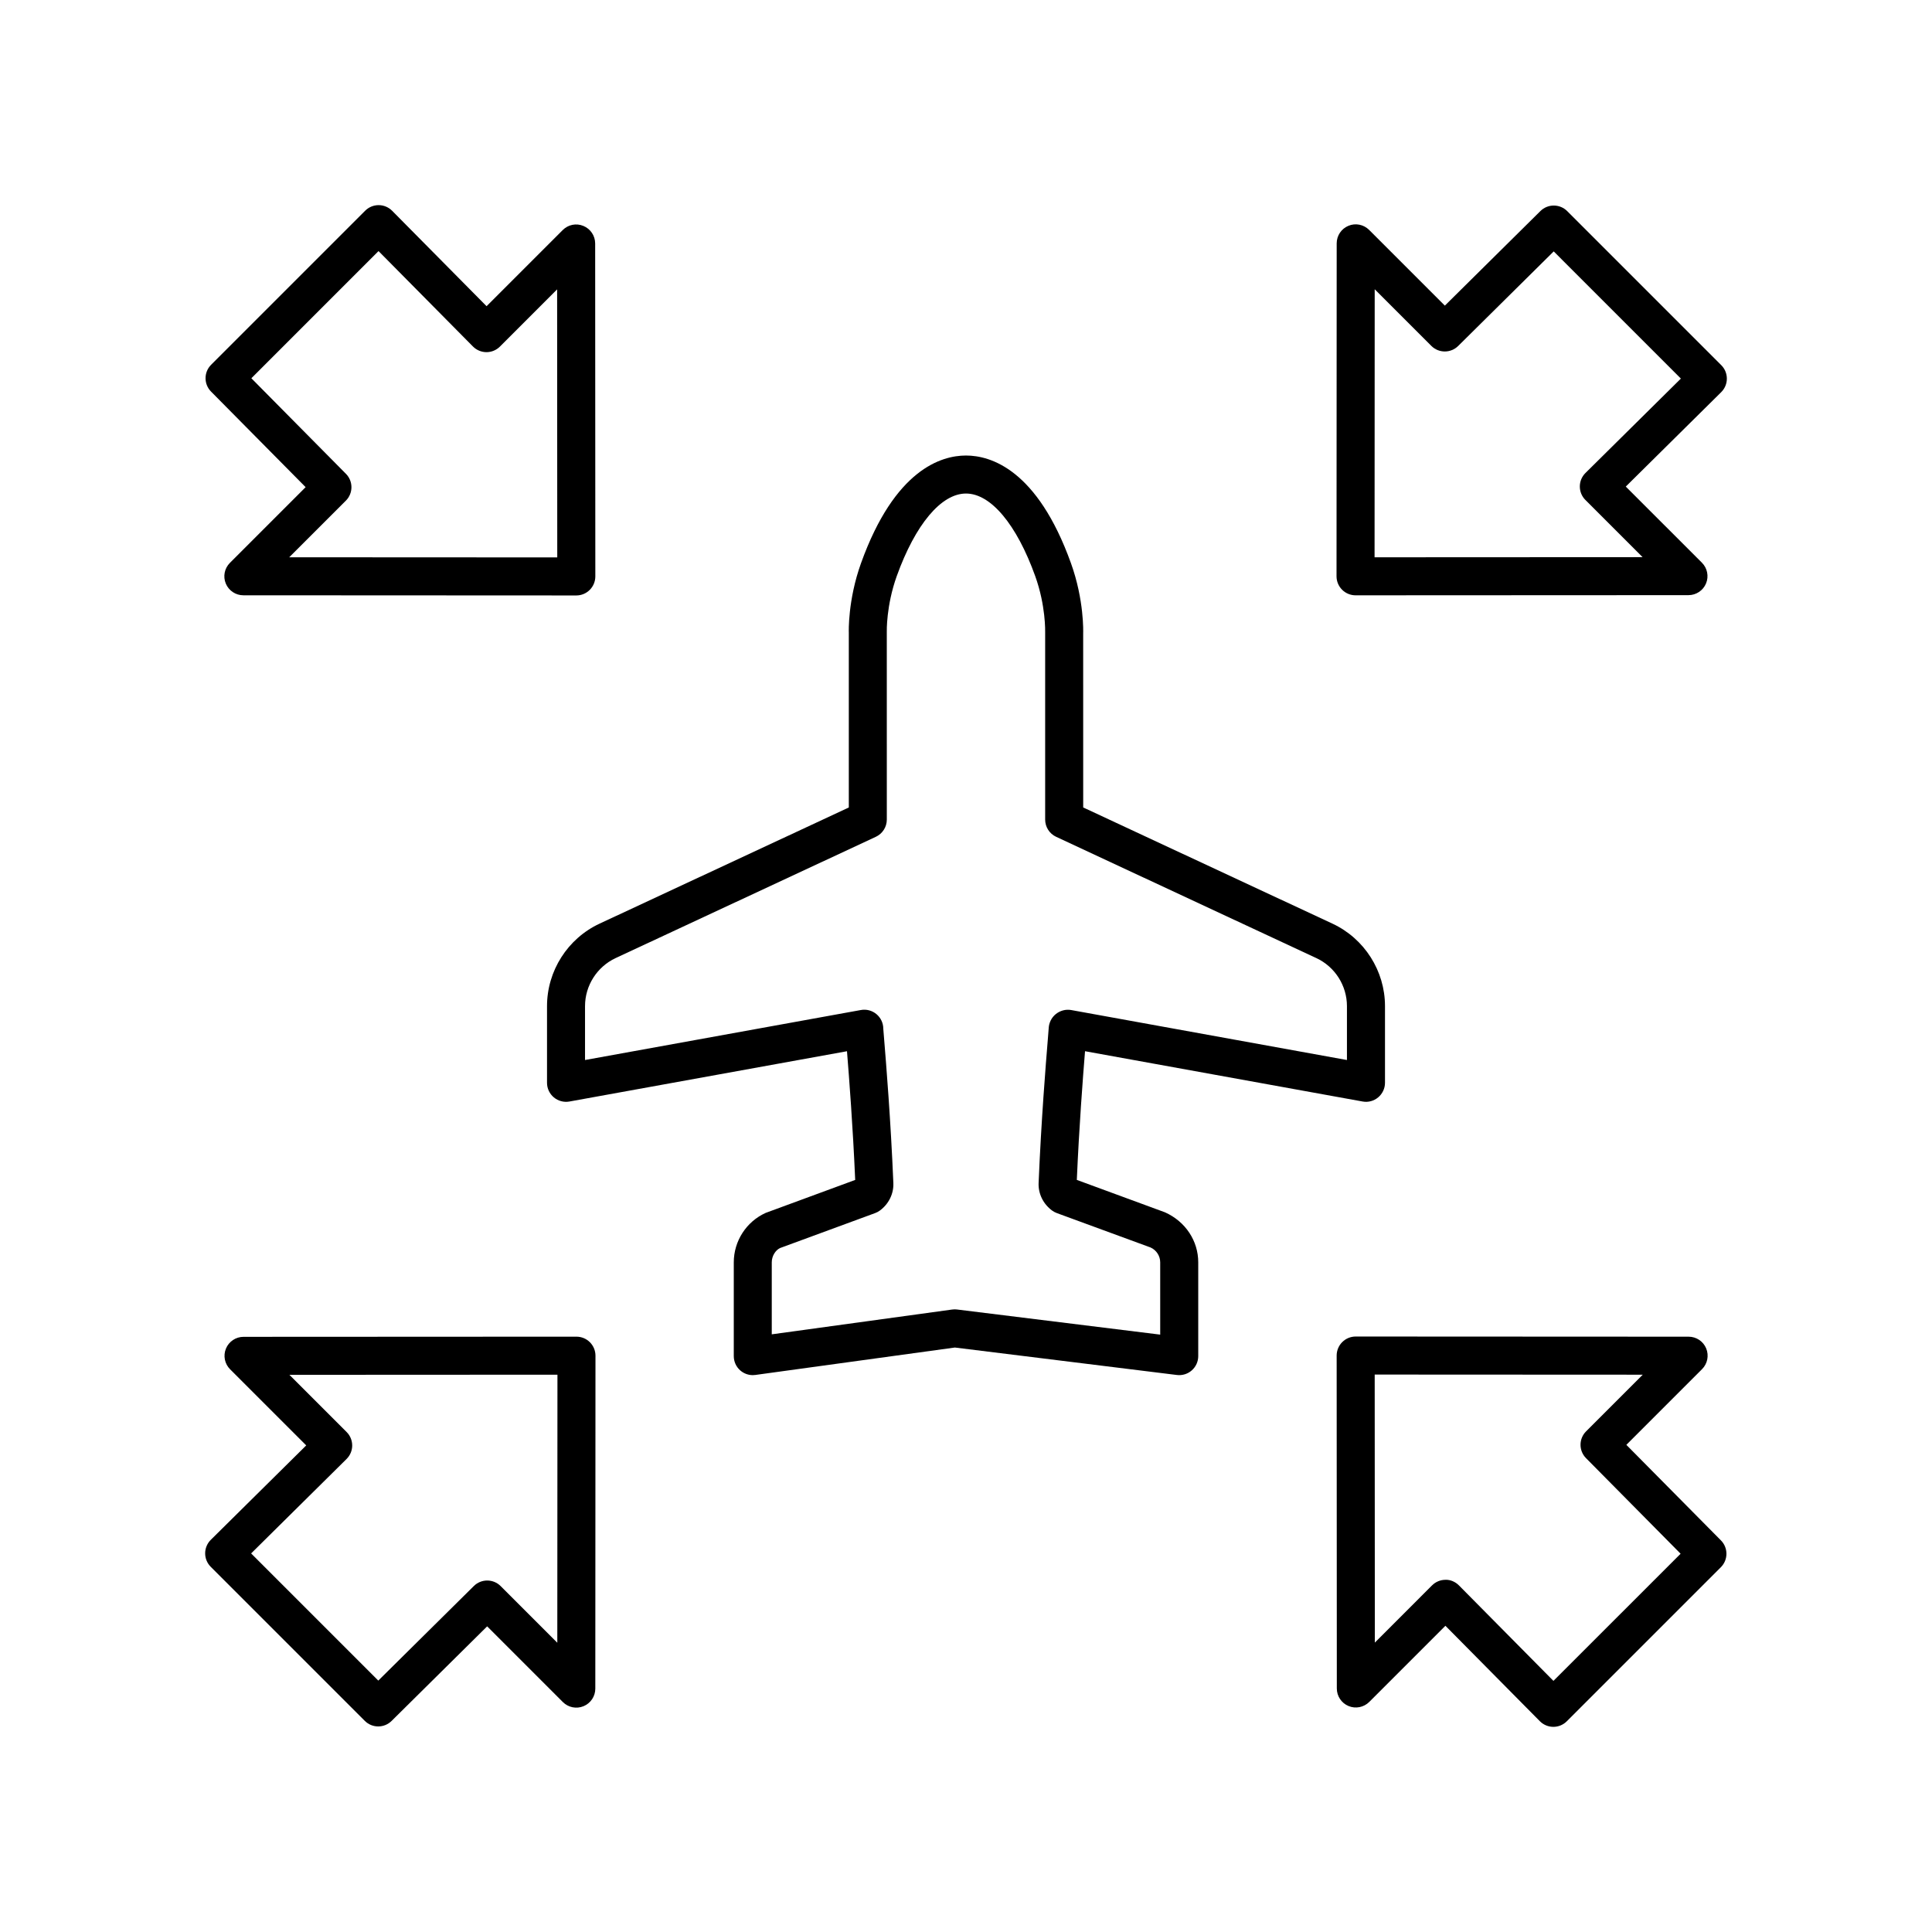 <?xml version="1.0" encoding="UTF-8"?>
<!-- Uploaded to: ICON Repo, www.iconrepo.com, Generator: ICON Repo Mixer Tools -->
<svg fill="#000000" width="800px" height="800px" version="1.1" viewBox="144 144 512 512" xmlns="http://www.w3.org/2000/svg">
 <g>
  <path d="m203.84 298.65c0.777 1.879 2.613 3.109 4.652 3.109l88.234 0.043h0.004c1.336 0 2.617-0.531 3.562-1.477s1.477-2.231 1.477-3.566l-0.043-88.234c0-2.035-1.23-3.871-3.113-4.648-1.887-0.793-4.051-0.355-5.488 1.094l-20.176 20.176-25.027-25.289c-0.945-0.953-2.231-1.492-3.57-1.496h-0.012c-1.336 0-2.617 0.531-3.562 1.477l-40.828 40.828c-1.961 1.957-1.969 5.137-0.02 7.106l25.066 25.328-20.062 20.062c-1.445 1.438-1.875 3.602-1.094 5.488zm31.82-21.973c1.961-1.957 1.969-5.137 0.02-7.106l-25.066-25.328 33.699-33.703 25.027 25.289c0.945 0.953 2.231 1.492 3.57 1.496h0.012c1.336 0 2.617-0.531 3.562-1.477l15.16-15.164 0.035 71.035-71.035-0.035z"/>
  <path d="m296.77 498.23h-0.004l-88.23 0.043c-2.035 0-3.875 1.23-4.652 3.109-0.781 1.883-0.348 4.051 1.094 5.492l20.176 20.172-25.293 25.027c-0.953 0.945-1.492 2.231-1.492 3.566-0.004 1.344 0.527 2.629 1.477 3.578l40.828 40.828c0.98 0.984 2.269 1.477 3.559 1.477 1.281 0 2.562-0.488 3.543-1.457l25.324-25.066 20.062 20.062c1.438 1.441 3.602 1.879 5.488 1.094 1.883-0.777 3.113-2.613 3.113-4.656l0.043-88.23c0-1.332-0.531-2.617-1.477-3.562-0.941-0.945-2.223-1.477-3.559-1.477zm-5.078 81.113-15.012-15.012c-1.965-1.965-5.141-1.965-7.106-0.02l-25.324 25.066-33.699-33.703 25.293-25.027c0.953-0.945 1.492-2.231 1.492-3.566 0.004-1.344-0.527-2.629-1.477-3.578l-15.16-15.16 71.031-0.035z"/>
  <path d="m575 526.9 20.062-20.062c1.441-1.441 1.871-3.606 1.094-5.492-0.777-1.879-2.613-3.109-4.652-3.109l-88.234-0.043h-0.004c-1.336 0-2.617 0.531-3.562 1.477s-1.477 2.231-1.477 3.566l0.043 88.234c0 2.035 1.23 3.871 3.113 4.648 1.875 0.781 4.043 0.344 5.488-1.094l20.176-20.176 25.027 25.289c0.945 0.953 2.231 1.492 3.57 1.496h0.012c1.336 0 2.617-0.531 3.562-1.477l40.828-40.828c1.961-1.957 1.969-5.137 0.02-7.106zm-19.324 62.551-25.027-25.289c-0.945-0.961-2.277-1.555-3.582-1.496-1.336 0-2.617 0.531-3.562 1.477l-15.16 15.164-0.035-71.035 71.035 0.035-15.012 15.012c-1.961 1.957-1.969 5.137-0.02 7.106l25.066 25.328z"/>
  <path d="m559.33 199.95c-1.965-1.965-5.141-1.965-7.106-0.02l-25.324 25.066-20.062-20.062c-1.445-1.445-3.613-1.883-5.488-1.094-1.883 0.777-3.113 2.613-3.113 4.656l-0.043 88.23c0 1.332 0.531 2.617 1.477 3.562 0.945 0.945 2.227 1.477 3.562 1.477h0.004l88.23-0.043c2.035 0 3.875-1.23 4.652-3.109 0.781-1.883 0.348-4.051-1.094-5.492l-20.176-20.172 25.293-25.027c0.953-0.945 1.492-2.231 1.492-3.566 0.004-1.344-0.527-2.629-1.477-3.578zm4.832 69.398c-0.953 0.945-1.492 2.231-1.492 3.566-0.004 1.344 0.527 2.629 1.477 3.578l15.16 15.16-71.031 0.035 0.035-71.031 15.012 15.012c1.965 1.965 5.141 1.965 7.106 0.02l25.324-25.066 33.699 33.703z"/>
  <path d="m452.74 465.28-23.371-8.594c0.617-14.23 1.609-27.125 2.176-34.105l73.555 13.328c1.469 0.277 2.984-0.133 4.129-1.094 1.145-0.961 1.809-2.371 1.809-3.867v-20.32c0-9.332-5.465-17.91-13.926-21.855l-66.051-30.789-0.008-46.152c0.012-0.355 0.285-8.797-3.238-18.586-8.922-24.824-21.258-28.527-27.816-28.527s-18.895 3.703-27.816 28.52c-3.523 9.797-3.25 18.238-3.238 18.402v46.352l-66.055 30.785c-8.457 3.945-13.922 12.52-13.922 21.855v20.32c0 1.496 0.66 2.906 1.809 3.867 1.145 0.953 2.656 1.363 4.129 1.094l73.555-13.328c0.562 6.981 1.559 19.871 2.176 34.109l-23.707 8.727c-5.144 2.32-8.469 7.473-8.469 13.113v24.855c0 1.457 0.629 2.84 1.727 3.797 0.922 0.801 2.102 1.238 3.312 1.238 0.23 0 0.457-0.016 0.688-0.051l52.863-7.266 58.84 7.277c1.438 0.172 2.871-0.266 3.953-1.227 1.082-0.953 1.703-2.332 1.703-3.773v-24.855c0-5.637-3.324-10.789-8.805-13.25zm-1.273 32.41-53.848-6.66c-0.203-0.023-0.41-0.039-0.617-0.039-0.23 0-0.457 0.016-0.688 0.051l-47.789 6.57v-19.078c0-1.688 1-3.234 2.207-3.793l25.199-9.266c0.449-0.164 0.871-0.395 1.254-0.676 2.356-1.742 3.684-4.469 3.562-7.293-0.691-16.609-1.91-31.582-2.434-37.973-0.137-1.645-0.223-2.699-0.234-2.906 0-1.496-0.66-2.906-1.809-3.867-1.145-0.961-2.66-1.367-4.129-1.094l-73.105 13.25v-14.289c0-5.434 3.184-10.426 8.105-12.723l68.961-32.141c1.777-0.828 2.91-2.609 2.91-4.566l-0.004-49.73c-0.004-0.07-0.184-6.941 2.648-14.82 4.926-13.684 11.777-21.855 18.34-21.855s13.414 8.172 18.336 21.859c2.832 7.871 2.648 14.746 2.644 14.988v49.559c0 1.957 1.133 3.738 2.91 4.566l68.957 32.141c4.926 2.297 8.109 7.293 8.109 12.723v14.289l-73.105-13.25c-1.422-0.25-2.902 0.156-4.039 1.066-1.137 0.906-1.828 2.301-1.895 3.754-0.016 0.344-0.102 1.402-0.238 3.047-0.523 6.391-1.742 21.363-2.434 37.969-0.121 2.828 1.207 5.555 3.562 7.297 0.383 0.281 0.809 0.512 1.254 0.676l24.863 9.125c1.543 0.699 2.543 2.242 2.543 3.93z"/>
 </g>
</svg>
